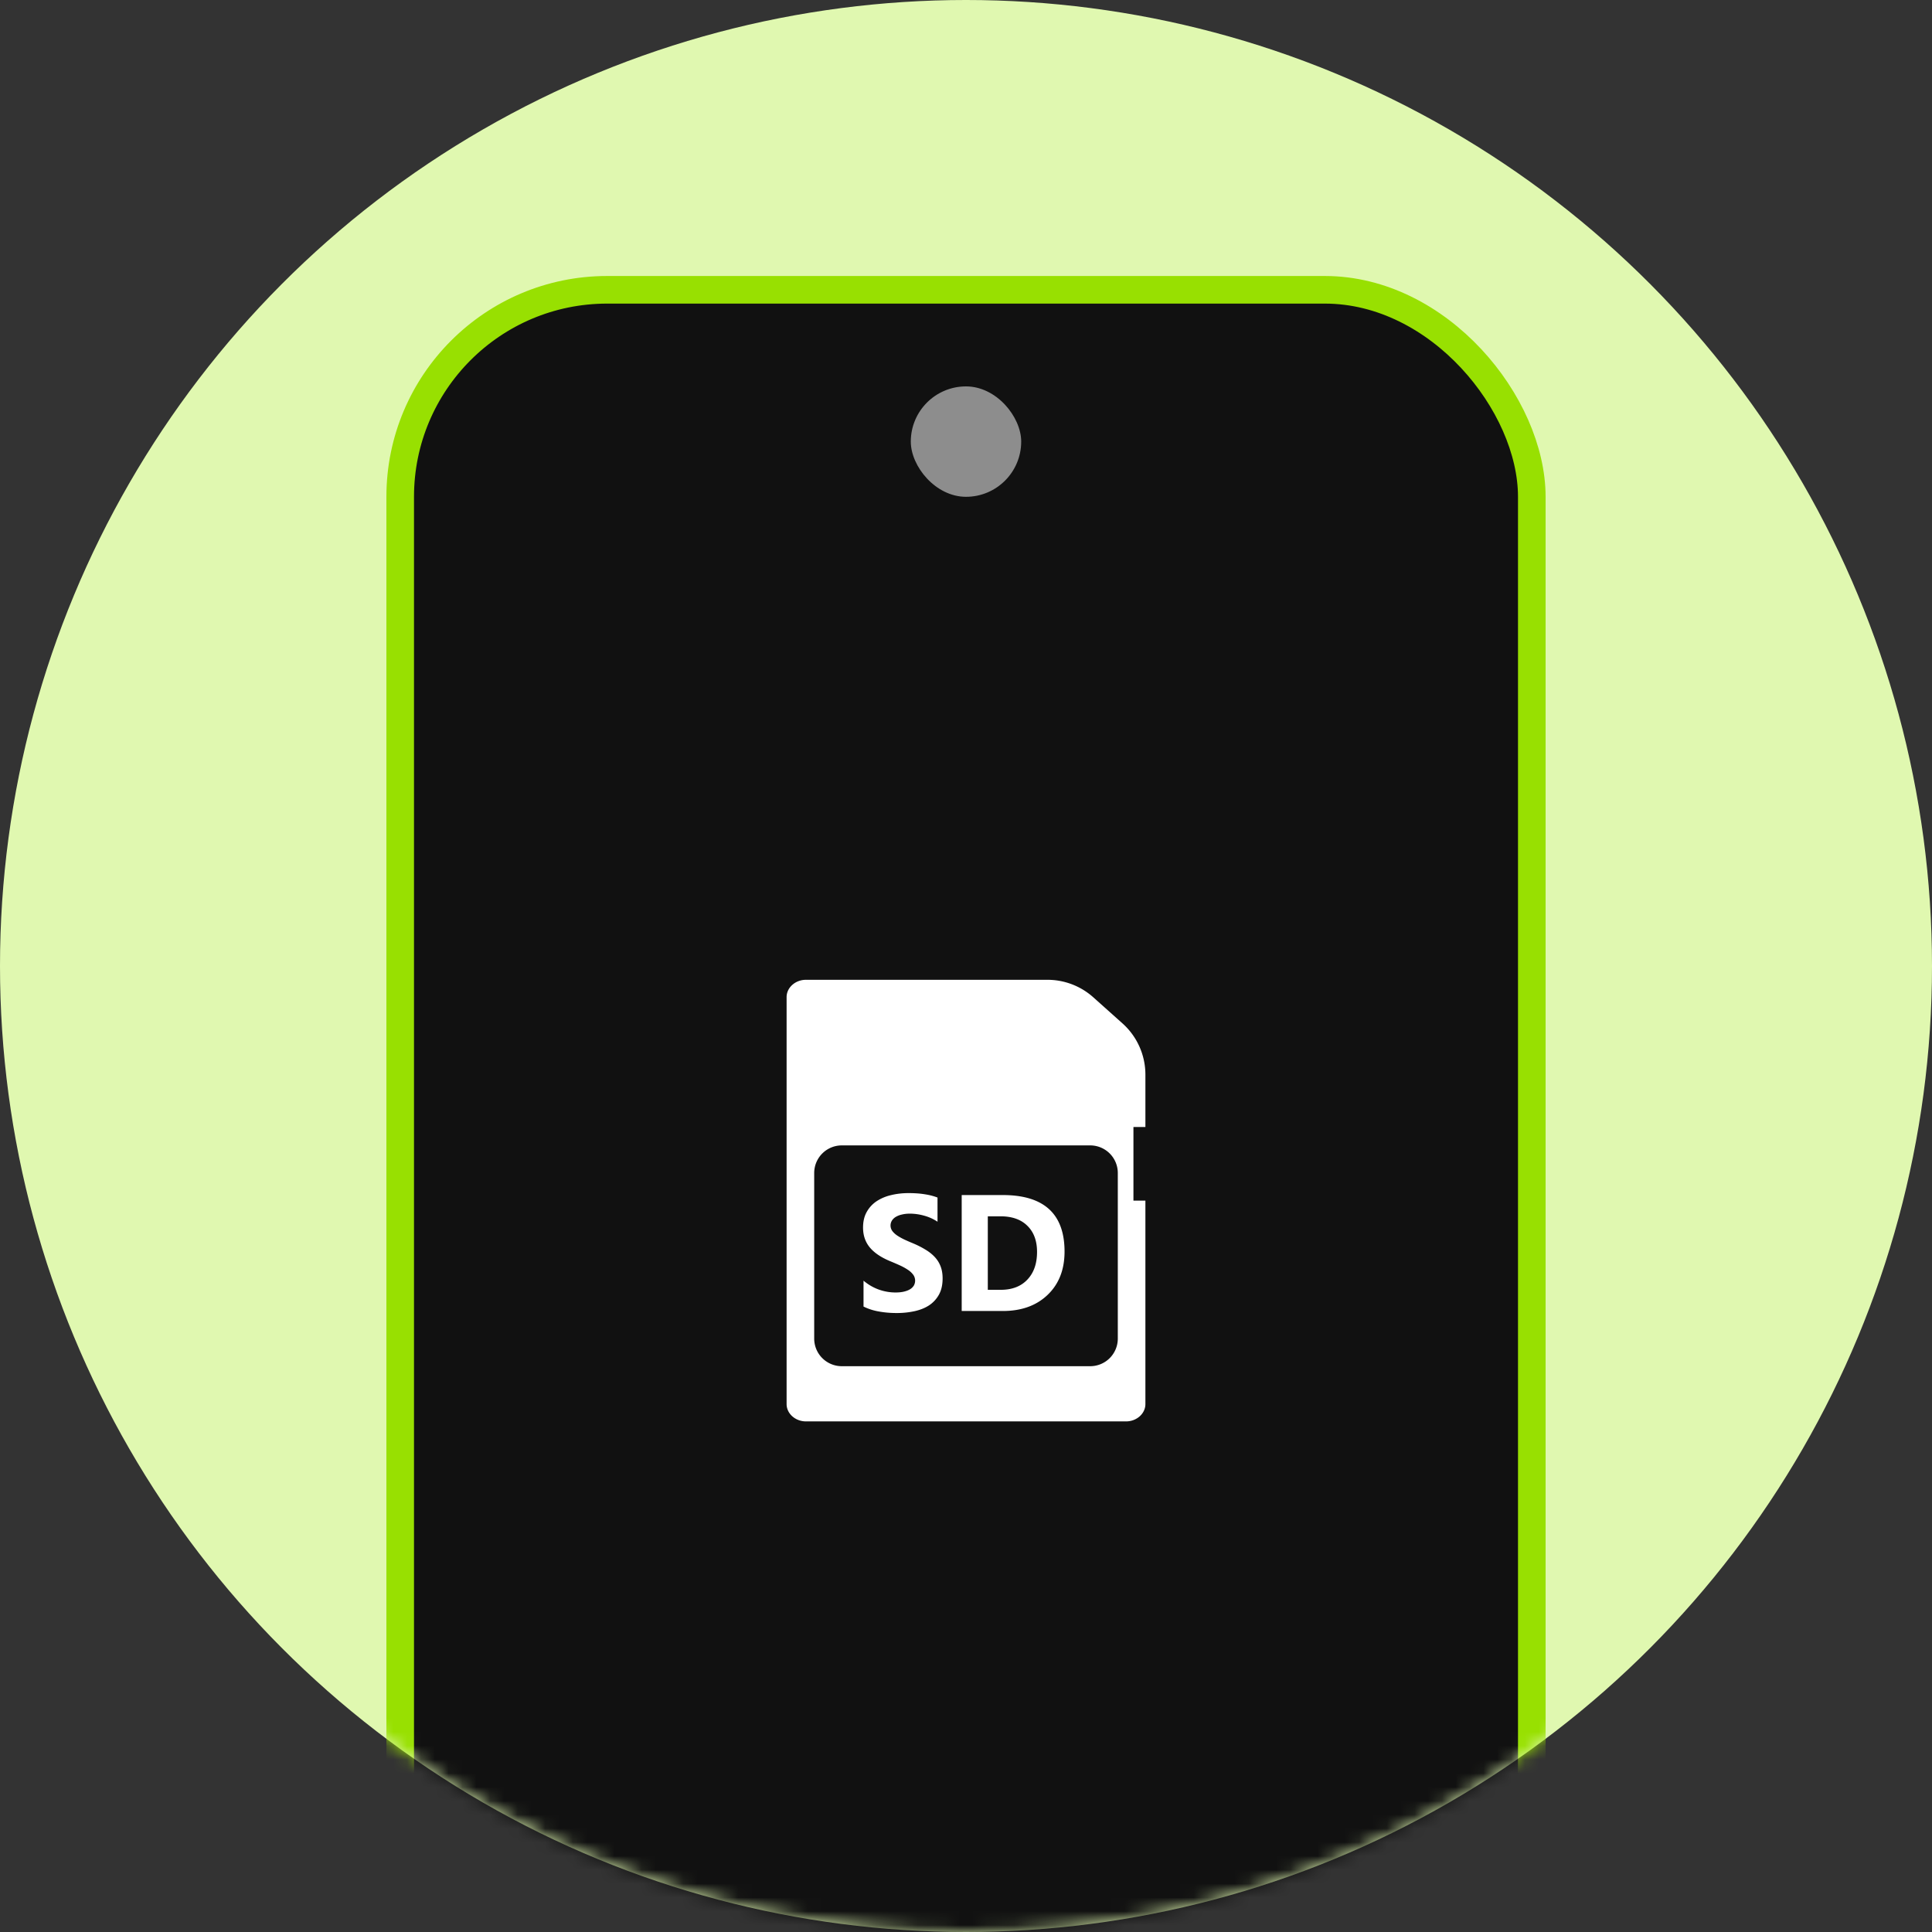 <svg xmlns="http://www.w3.org/2000/svg" width="140" height="140" fill="none"><rect width="100%" height="100%" fill="#333333" stroke="none"/><circle cx="70" cy="70" r="70" fill="#E0F8B0"/><mask id="a" width="140" height="140" x="0" y="0" maskUnits="userSpaceOnUse" style="mask-type:alpha"><circle cx="70" cy="70" r="70" fill="#D9D9D9"/></mask><g mask="url(#a)"><rect width="82" height="168" x="29" y="21" fill="#111" stroke="#98E001" stroke-width="2" rx="15"/><path fill="#fff" fill-rule="evenodd" d="M81.596 103c.772 0 1.404-.565 1.404-1.255V87h-.867v-5.333H83V77.87a4.98 4.98 0 0 0-1.66-3.71l-2.12-1.895A4.98 4.98 0 0 0 75.904 71h-17.5c-.772 0-1.404.565-1.404 1.255v29.49c0 .69.632 1.255 1.404 1.255h23.191M61 83h18a2 2 0 0 1 2 2v12a2 2 0 0 1-2 2H61a2 2 0 0 1-2-2V85a2 2 0 0 1 2-2" clip-rule="evenodd"/><path fill="#fff" d="M62.574 94.678v-1.875q.51.428 1.108.644.597.21 1.207.211.357 0 .62-.064.27-.065.446-.176a.8.8 0 0 0 .27-.27.729.729 0 0 0-.053-.78 1.5 1.5 0 0 0-.387-.356 4 4 0 0 0-.574-.317 20 20 0 0 0-.72-.31q-.985-.411-1.471-1.002-.48-.592-.48-1.43 0-.655.263-1.125.263-.474.715-.78a3.2 3.2 0 0 1 1.054-.445q.598-.146 1.266-.146.656 0 1.16.082.51.075.938.24v1.752a3.299 3.299 0 0 0-.973-.44 4 4 0 0 0-.527-.11 4 4 0 0 0-.493-.036q-.322 0-.586.065a1.5 1.5 0 0 0-.445.17.85.85 0 0 0-.281.27.68.68 0 0 0 .012.727q.112.163.316.315.206.147.498.293.293.141.662.293.504.21.903.451.404.235.69.534.288.298.44.685.153.38.153.89 0 .704-.27 1.184a2.2 2.2 0 0 1-.72.774q-.457.293-1.067.422a6 6 0 0 1-1.277.129q-.691 0-1.319-.118a4 4 0 0 1-1.078-.351m7.114.322v-8.402h2.976q4.477 0 4.477 4.095 0 1.964-1.225 3.135Q74.697 95 72.664 95zm1.892-6.861v5.326h.938q1.23 0 1.927-.738.704-.74.703-2.01 0-1.201-.697-1.887-.691-.69-1.945-.691z"/><rect width="8" height="8" x="66" y="28" fill="#8D8D8D" rx="4"/></g></svg>